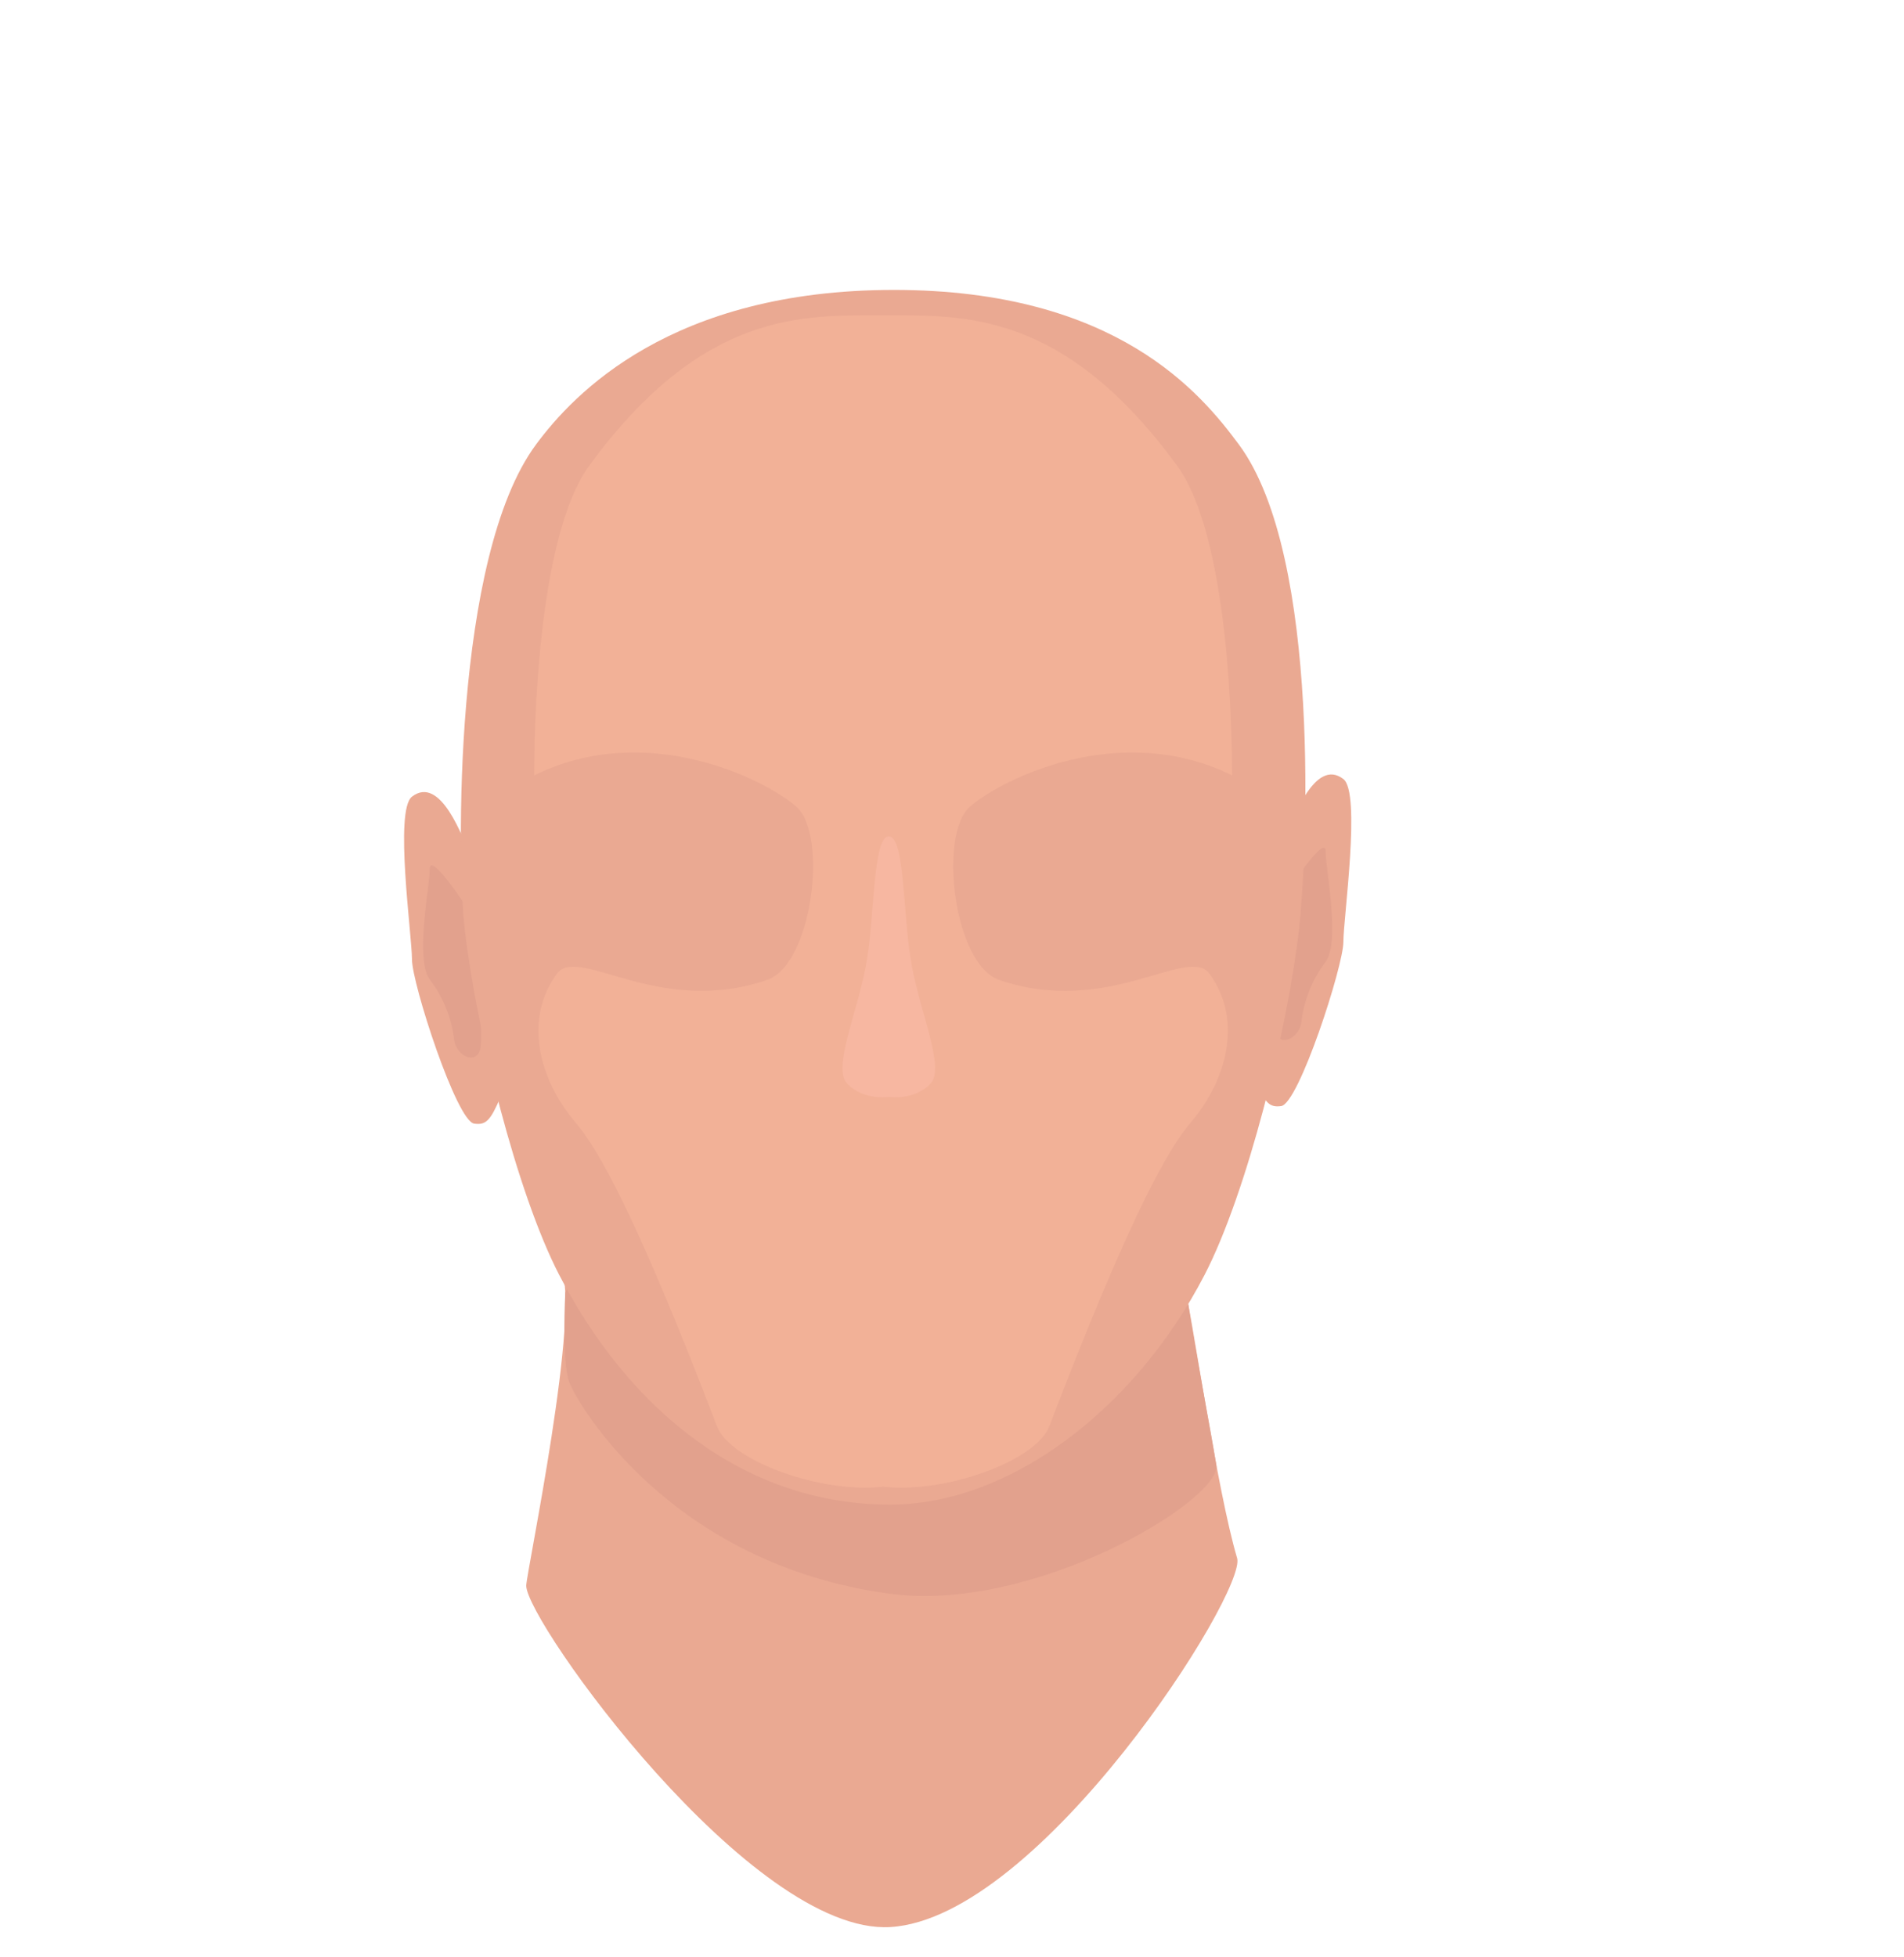 <svg xmlns="http://www.w3.org/2000/svg" viewBox="0 0 469.74 482.62"><defs><style>.cls-1{fill:#eaa992;}.cls-2{fill:#e2a18d;}.cls-3{fill:#f2b197;}.cls-4{fill:#f7b7a1;}.cls-5{fill:none;}</style></defs><title>Gesichtsform_1_Hautfarbe_2</title><g id="Ebene_2" data-name="Ebene 2"><g id="Avatar"><g id="Gesichtsform_1_Hautfarbe_2"><path class="cls-1" d="M138.24,312.29c5.45,10.07-8.4,75.62-8.41,78.84,0,8.83,55.57,86.26,89.85,84.19,37-2.25,88-82.72,85.53-91-5-16.9-10.7-57.35-13.81-72.06C227.4,309.14,138.24,312.29,138.24,312.29Z"/><path class="cls-2" d="M139.46,318.84s-.92,17.07,1,22.14,24.79,44.9,79.2,52.14c35.74,4.76,81.75-23.25,80.42-31.73-1.46-9.26-5.31-28.73-7-40.1C283,317.46,143.36,305.27,139.46,318.84Z"/><path class="cls-1" d="M316.74,207.34c2.15-5.09,7.65-20.6,14.69-15.18,4.39,3.39,0,34.22,0,40.16s-11,39.91-15.35,40.5c-2.88.39-4-.68-6.55-6.67S312,218.67,316.74,207.34Z"/><path class="cls-2" d="M317.41,220.3c1.07-1.8,9.64-14.62,9.64-10.3s3.65,22.27,0,27.25a30.14,30.14,0,0,0-5.95,14.63c-.37,4.32-6.23,7.15-6.62,1.41S315.44,223.63,317.41,220.3Z"/><path class="cls-1" d="M116.32,211.68c-2.15-5.1-7.64-20.6-14.68-15.18-4.39,3.38,0,34.22,0,40.16s11,39.91,15.35,40.49c2.88.4,4-.68,6.54-6.66S121.1,223,116.32,211.68Z"/><path class="cls-2" d="M115.66,224.64c-1.07-1.81-9.64-14.62-9.64-10.3s-3.66,22.27,0,27.25A30.12,30.12,0,0,1,112,256.22c.37,4.32,6.23,7.15,6.63,1.41S117.63,228,115.66,224.64Z"/><path class="cls-1" d="M305.63,109.62c-9.3-12.54-30.19-38.11-85.09-38.11s-79,25.57-88.28,38.11c-20.59,27.74-19.49,103-17.62,119.45,2.82,24.78,12.84,65.17,23.33,85.41,17.16,33.1,45.59,56.68,81.66,56.64,29.51,0,60.38-23.54,77.54-56.64,10.49-20.24,20.52-60.63,23.33-85.41C322.37,212.59,326.22,137.36,305.63,109.62Z"/><path class="cls-3" d="M246.43,241.67c-11.05-3.83-15.05-35.83-7.1-42.73s37.13-21.3,64.65-7.68c0-9-.5-58.54-13.63-76.47-28.11-38.37-52.79-37-72.47-37s-44.35-1.35-72.46,37c-13.14,17.93-13.64,67.43-13.64,76.47,27.52-13.62,56.7.77,64.65,7.68s3.95,38.9-7.1,42.73c-26.83,9.31-46.67-8.68-51.94-1.5-7.95,10.84-4.66,25,3.54,35.4,3.15,4,10.88,10.63,35.95,76.22,3.33,8.69,26.06,16.68,41,14.91,15,1.77,37.68-6.22,41-14.91,25.07-65.59,32.8-72.23,35.95-76.22,8.2-10.37,11.49-24.56,3.55-35.4C293.11,233,273.27,251,246.43,241.67Z"/><path class="cls-4" d="M225,238.48c-2.27-11.62-1.64-32.18-5.71-32.18s-3.44,20.56-5.71,32.18c-2.32,11.93-8.11,24.88-4.65,28.71,2.35,2.61,6.38,3.82,10.36,3.38,4,.44,8-.77,10.36-3.38C233.06,263.36,227.27,250.41,225,238.48Z"/><rect class="cls-5" width="469.74" height="482.62"/></g></g></g></svg>